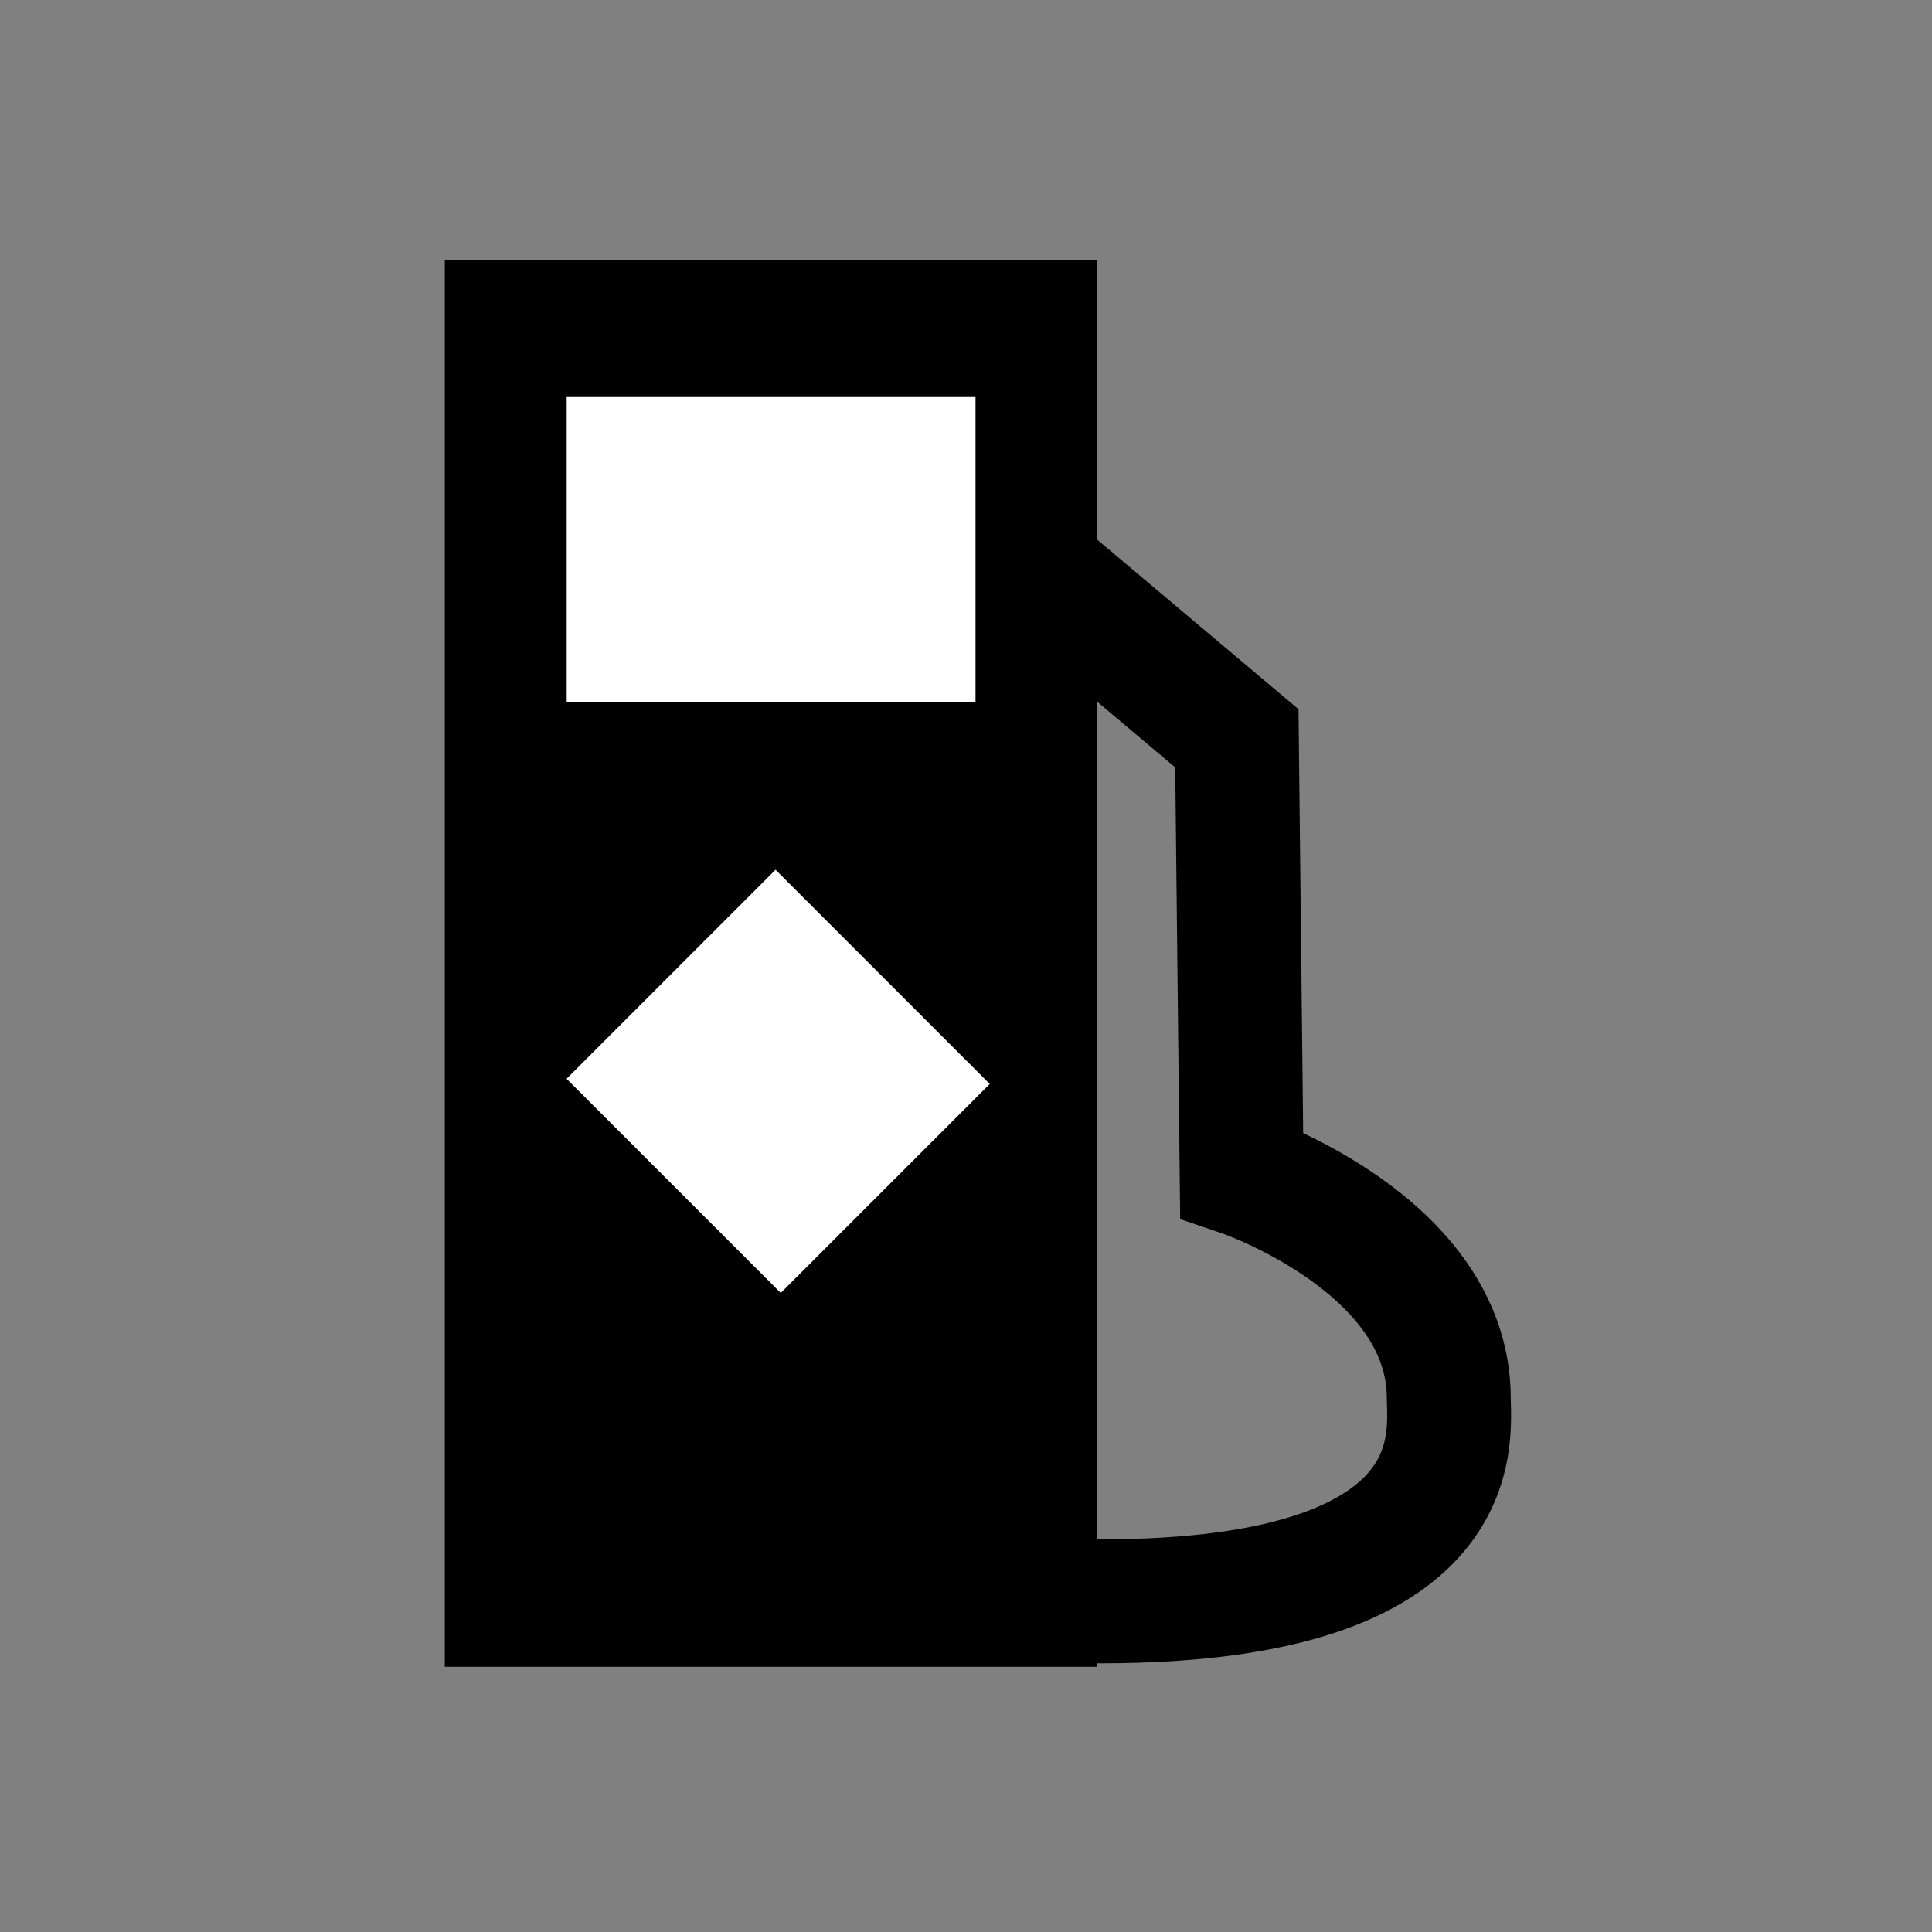 <?xml version="1.0" encoding="UTF-8" standalone="no"?>
<!-- Created with Sodipodi ("http://www.sodipodi.com/") -->
<svg
   xmlns:dc="http://purl.org/dc/elements/1.1/"
   xmlns:cc="http://web.resource.org/cc/"
   xmlns:rdf="http://www.w3.org/1999/02/22-rdf-syntax-ns#"
   xmlns:svg="http://www.w3.org/2000/svg"
   xmlns="http://www.w3.org/2000/svg"
   xmlns:sodipodi="http://inkscape.sourceforge.net/DTD/sodipodi-0.dtd"
   xmlns:inkscape="http://www.inkscape.org/namespaces/inkscape"
   version="1.0"
   x="0"
   y="0"
   width="109.134"
   height="109.134"
   id="svg602"
   xml:space="preserve"
   sodipodi:version="0.32"
   inkscape:version="0.43"
   sodipodi:docname="conveneince.svg"
   sodipodi:docbase="/usr/share/qgis/svg/Garmin_Symbols"><rect width="100%" height="100%" fill="#808080" stroke="none"/><defs
     id="defs9" /><sodipodi:namedview
     inkscape:window-height="683"
     inkscape:window-width="1024"
     inkscape:pageshadow="2"
     inkscape:pageopacity="0.0"
     borderopacity="1.0"
     bordercolor="#666666"
     pagecolor="#ffffff"
     id="base"
     inkscape:zoom="3.6927131"
     inkscape:cx="54.566925"
     inkscape:cy="54.566925"
     inkscape:window-x="0"
     inkscape:window-y="36"
     inkscape:current-layer="g752" /><g
     transform="translate(4.768372e-6,-3.814697e-6)"
     style="font-size:12;"
     id="g752"><rect
       width="35.862"
       height="78.448"
       x="26.896"
       y="20.6"
       transform="translate(-1.27,-5.397)"
       style="fill-rule:evenodd;stroke:#000000;"
       id="rect739" /><rect
       width="24.095"
       height="18.211"
       x="32.78"
       y="27.324"
       transform="translate(-1.27,-5.397)"
       style="fill:#ffffff;fill-rule:evenodd;stroke:#000000;"
       id="rect740" /><path
       style="fill:none;fill-opacity:0.75;fill-rule:evenodd;stroke:#000000;stroke-width:7;stroke-linecap:butt;stroke-linejoin:miter;stroke-miterlimit:4;stroke-dasharray:none;stroke-opacity:1"
       d="M 61.202,90.448 C 83.238,90.733 81.844,81.202 81.838,78.956 C 81.814,70.306 70.138,66.347 70.138,66.347 L 69.867,41.704 L 59.577,33.038"
       id="path1310"
       sodipodi:nodetypes="csccc" /><rect
       id="rect2185"
       style="fill:#ffffff;fill-rule:evenodd;stroke:#000000"
       y="3.263"
       x="65.228"
       height="17.698"
       width="18.114"
       transform="matrix(0.707,0.707,-0.707,0.707,0,0)" /></g></svg>